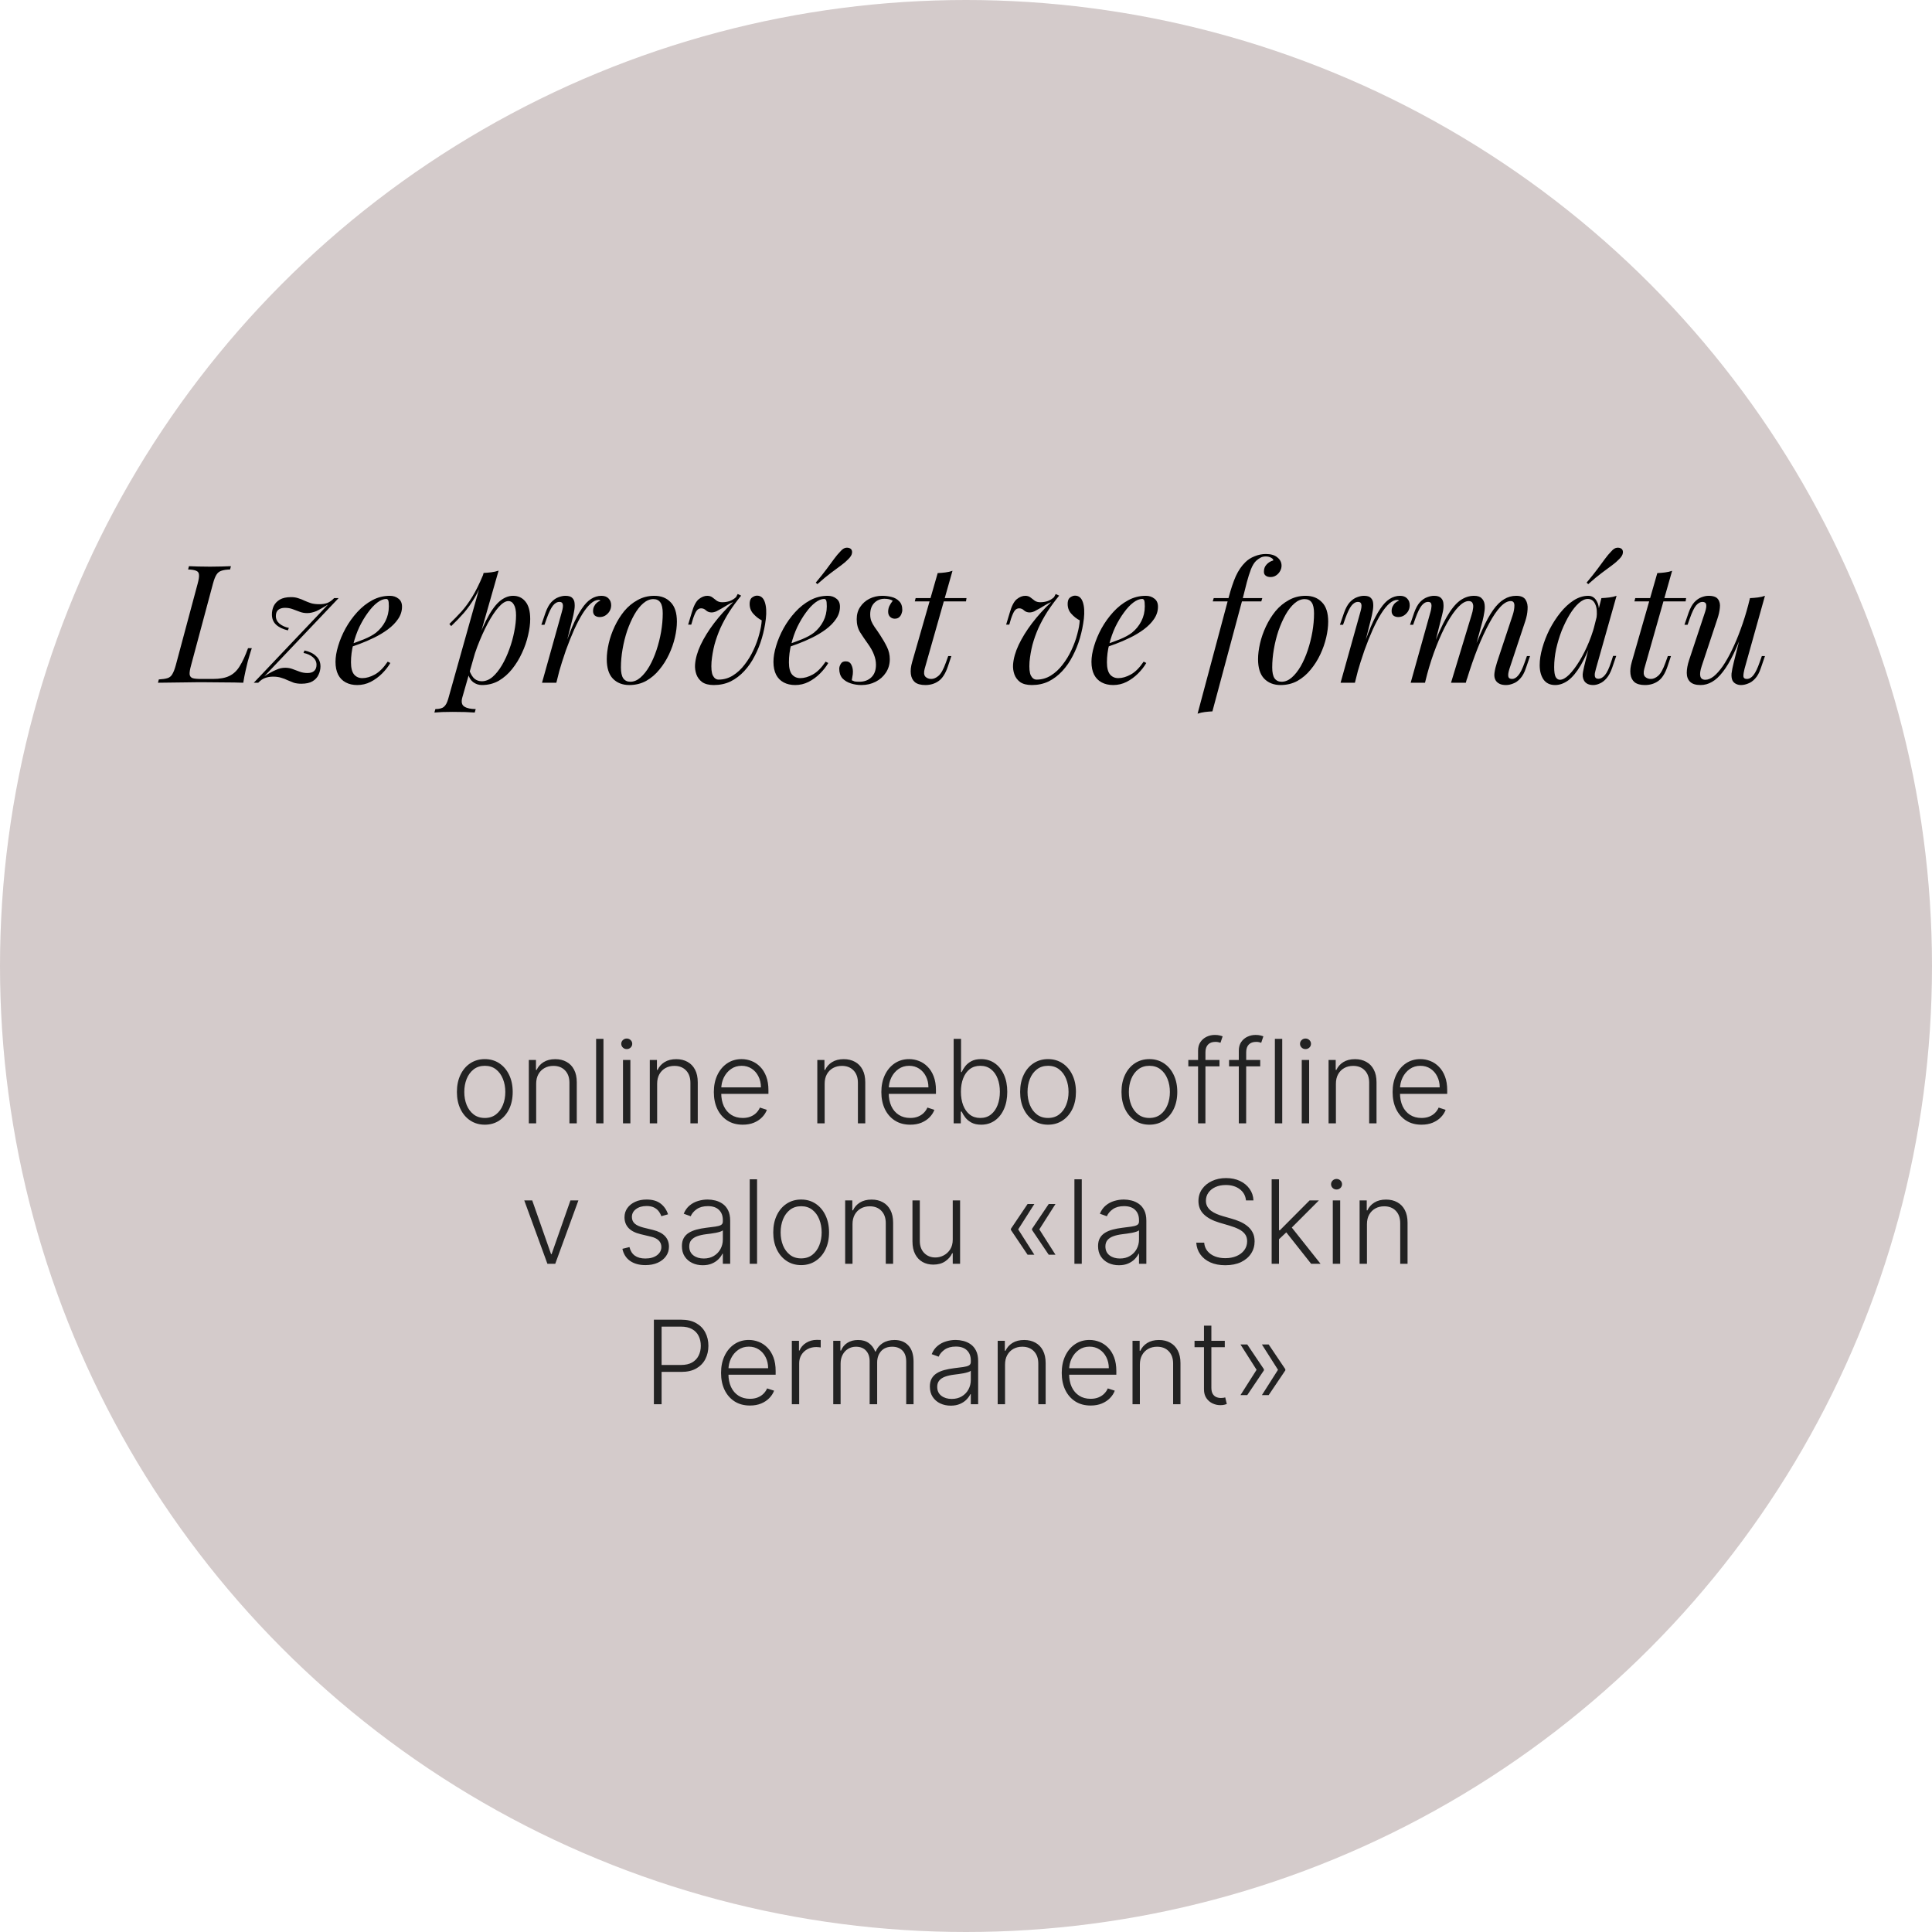 <?xml version="1.0" encoding="UTF-8"?> <svg xmlns="http://www.w3.org/2000/svg" width="399" height="399" viewBox="0 0 399 399" fill="none"> <circle cx="199.5" cy="199.5" r="199.5" fill="#D4CBCB"></circle> <path d="M52.008 133.86C51.872 134.223 51.736 134.642 51.6 135.118C51.464 135.594 51.317 136.104 51.158 136.648C51.045 137.079 50.898 137.702 50.716 138.518C50.535 139.311 50.376 140.139 50.24 141C49.084 140.955 47.781 140.932 46.33 140.932C44.88 140.909 43.588 140.898 42.454 140.898C41.956 140.898 41.31 140.898 40.516 140.898C39.746 140.898 38.907 140.909 38 140.932C37.094 140.932 36.176 140.943 35.246 140.966C34.317 140.966 33.444 140.977 32.628 141L32.798 140.32C33.569 140.275 34.17 140.184 34.6 140.048C35.031 139.912 35.36 139.64 35.586 139.232C35.836 138.824 36.074 138.212 36.3 137.396L40.822 120.532C41.049 119.693 41.14 119.081 41.094 118.696C41.072 118.288 40.879 118.016 40.516 117.88C40.176 117.721 39.621 117.631 38.85 117.608L39.02 116.928C39.496 116.951 40.12 116.973 40.89 116.996C41.661 117.019 42.488 117.03 43.372 117.03C44.166 117.03 44.948 117.019 45.718 116.996C46.512 116.973 47.169 116.951 47.69 116.928L47.52 117.608C46.75 117.631 46.149 117.721 45.718 117.88C45.288 118.016 44.948 118.288 44.698 118.696C44.449 119.081 44.211 119.693 43.984 120.532L39.462 137.396C39.236 138.212 39.134 138.824 39.156 139.232C39.202 139.64 39.406 139.912 39.768 140.048C40.131 140.161 40.698 140.218 41.468 140.218H43.95C45.378 140.218 46.512 140.014 47.35 139.606C48.212 139.198 48.926 138.529 49.492 137.6C50.082 136.671 50.66 135.424 51.226 133.86H52.008ZM54.59 139.674C55.066 139.357 55.497 139.096 55.882 138.892C56.29 138.665 56.664 138.484 57.004 138.348C57.344 138.189 57.662 138.076 57.956 138.008C58.274 137.94 58.591 137.906 58.908 137.906C59.452 137.906 59.962 137.997 60.438 138.178C60.914 138.359 61.402 138.541 61.9 138.722C62.399 138.903 62.932 138.994 63.498 138.994C64.088 138.994 64.541 138.858 64.858 138.586C65.198 138.291 65.368 137.861 65.368 137.294C65.368 136.682 65.119 136.161 64.62 135.73C64.122 135.299 63.476 135.005 62.682 134.846L62.886 134.336C63.929 134.563 64.734 134.959 65.3 135.526C65.89 136.07 66.184 136.773 66.184 137.634C66.184 138.223 66.048 138.801 65.776 139.368C65.527 139.912 65.119 140.354 64.552 140.694C63.986 141.034 63.215 141.204 62.24 141.204C61.651 141.204 61.13 141.136 60.676 141C60.246 140.841 59.826 140.671 59.418 140.49C59.01 140.286 58.568 140.116 58.092 139.98C57.616 139.821 57.05 139.742 56.392 139.742C55.803 139.742 55.259 139.833 54.76 140.014C54.284 140.173 53.808 140.501 53.332 141H52.414L67.748 124.85C67.272 125.145 66.83 125.405 66.422 125.632C66.037 125.859 65.674 126.051 65.334 126.21C64.994 126.346 64.666 126.448 64.348 126.516C64.054 126.584 63.748 126.618 63.43 126.618C62.886 126.618 62.376 126.527 61.9 126.346C61.424 126.165 60.937 125.983 60.438 125.802C59.962 125.621 59.43 125.53 58.84 125.53C58.274 125.53 57.82 125.666 57.48 125.938C57.14 126.21 56.97 126.641 56.97 127.23C56.97 127.842 57.22 128.363 57.718 128.794C58.24 129.225 58.886 129.519 59.656 129.678L59.452 130.188C58.41 129.939 57.594 129.542 57.004 128.998C56.438 128.454 56.154 127.751 56.154 126.89C56.154 126.278 56.279 125.7 56.528 125.156C56.8 124.612 57.22 124.17 57.786 123.83C58.376 123.49 59.146 123.32 60.098 123.32C60.688 123.32 61.198 123.399 61.628 123.558C62.082 123.694 62.512 123.864 62.92 124.068C63.328 124.249 63.77 124.419 64.246 124.578C64.722 124.714 65.289 124.782 65.946 124.782C66.536 124.782 67.068 124.703 67.544 124.544C68.043 124.363 68.53 124.023 69.006 123.524H69.924L54.59 139.674ZM71.737 133.282C73.006 132.851 74.151 132.432 75.171 132.024C76.213 131.593 77.041 131.14 77.653 130.664C78.469 130.007 79.115 129.213 79.591 128.284C80.067 127.355 80.305 126.335 80.305 125.224C80.305 124.567 80.26 124.147 80.169 123.966C80.078 123.785 79.942 123.694 79.761 123.694C79.194 123.694 78.582 123.943 77.925 124.442C77.267 124.941 76.621 125.632 75.987 126.516C75.352 127.377 74.763 128.363 74.219 129.474C73.698 130.585 73.278 131.775 72.961 133.044C72.644 134.291 72.485 135.537 72.485 136.784C72.485 137.94 72.7 138.779 73.131 139.3C73.561 139.799 74.128 140.048 74.831 140.048C75.647 140.048 76.508 139.799 77.415 139.3C78.322 138.801 79.206 137.917 80.067 136.648L80.611 136.92C80.18 137.668 79.614 138.393 78.911 139.096C78.208 139.799 77.415 140.377 76.531 140.83C75.669 141.261 74.751 141.476 73.777 141.476C72.87 141.476 72.077 141.295 71.397 140.932C70.717 140.569 70.195 140.037 69.833 139.334C69.47 138.609 69.289 137.725 69.289 136.682C69.289 135.707 69.47 134.619 69.833 133.418C70.195 132.194 70.706 130.981 71.363 129.78C72.043 128.556 72.847 127.434 73.777 126.414C74.706 125.394 75.737 124.578 76.871 123.966C78.004 123.354 79.217 123.048 80.509 123.048C81.212 123.048 81.801 123.241 82.277 123.626C82.775 123.989 83.025 124.544 83.025 125.292C83.025 126.199 82.753 127.049 82.209 127.842C81.688 128.613 80.985 129.327 80.101 129.984C79.24 130.619 78.299 131.185 77.279 131.684C76.259 132.183 75.261 132.613 74.287 132.976C73.312 133.339 72.451 133.633 71.703 133.86L71.737 133.282ZM104.977 124.136C104.387 124.136 103.719 124.555 102.971 125.394C102.245 126.21 101.497 127.332 100.727 128.76C99.979 130.165 99.265 131.752 98.585 133.52C97.927 135.288 97.372 137.124 96.919 139.028L97.531 135.356C98.505 132.387 99.446 130.007 100.353 128.216C101.259 126.403 102.166 125.088 103.073 124.272C104.002 123.456 104.965 123.048 105.963 123.048C107.028 123.048 107.878 123.445 108.513 124.238C109.17 125.031 109.499 126.233 109.499 127.842C109.499 128.862 109.351 129.984 109.057 131.208C108.785 132.432 108.365 133.645 107.799 134.846C107.255 136.047 106.575 137.158 105.759 138.178C104.965 139.175 104.047 139.98 103.005 140.592C101.962 141.181 100.806 141.476 99.537 141.476C98.857 141.476 98.245 141.272 97.701 140.864C97.179 140.456 96.828 139.867 96.647 139.096L96.919 138.416C97.236 139.255 97.599 139.844 98.007 140.184C98.437 140.524 98.936 140.694 99.503 140.694C100.273 140.694 101.01 140.399 101.713 139.81C102.415 139.198 103.061 138.393 103.651 137.396C104.24 136.399 104.75 135.299 105.181 134.098C105.634 132.874 105.974 131.661 106.201 130.46C106.45 129.236 106.575 128.114 106.575 127.094C106.575 126.097 106.427 125.36 106.133 124.884C105.861 124.385 105.475 124.136 104.977 124.136ZM99.877 118.322C100.421 118.299 100.953 118.254 101.475 118.186C102.019 118.118 102.517 118.005 102.971 117.846L95.491 143.992C95.219 144.944 95.355 145.59 95.899 145.93C96.443 146.27 97.225 146.44 98.245 146.44L98.041 147.154C97.587 147.131 96.941 147.097 96.103 147.052C95.287 147.029 94.414 147.018 93.485 147.018C92.782 147.018 92.068 147.029 91.343 147.052C90.617 147.097 90.073 147.131 89.711 147.154L89.915 146.44C90.731 146.44 91.32 146.281 91.683 145.964C92.045 145.669 92.34 145.125 92.567 144.332L99.877 118.322ZM92.805 128.862C93.689 128.001 94.516 127.151 95.287 126.312C96.057 125.451 96.805 124.431 97.531 123.252C98.256 122.073 98.993 120.589 99.741 118.798L99.843 119.342C99.344 120.883 98.743 122.243 98.041 123.422C97.361 124.578 96.613 125.632 95.797 126.584C94.981 127.513 94.108 128.42 93.179 129.304L92.805 128.862ZM114.897 141H111.939L116.019 126.414C116.246 125.643 116.314 125.099 116.223 124.782C116.155 124.465 115.929 124.306 115.543 124.306C115.045 124.306 114.591 124.567 114.183 125.088C113.775 125.609 113.345 126.505 112.891 127.774L112.449 129.032H111.803L112.653 126.55C112.993 125.598 113.39 124.873 113.843 124.374C114.319 123.875 114.807 123.535 115.305 123.354C115.827 123.15 116.314 123.048 116.767 123.048C117.447 123.048 117.923 123.195 118.195 123.49C118.49 123.785 118.649 124.17 118.671 124.646C118.717 125.122 118.683 125.643 118.569 126.21C118.479 126.754 118.365 127.287 118.229 127.808L114.897 141ZM123.635 123.898C123.114 123.898 122.57 124.147 122.003 124.646C121.459 125.122 120.893 125.825 120.303 126.754C119.737 127.661 119.159 128.76 118.569 130.052C118.003 131.321 117.436 132.738 116.869 134.302C116.325 135.866 115.793 137.555 115.271 139.368L116.121 135.016C116.869 132.795 117.561 130.925 118.195 129.406C118.853 127.887 119.499 126.663 120.133 125.734C120.768 124.782 121.414 124.102 122.071 123.694C122.751 123.263 123.465 123.048 124.213 123.048C124.848 123.048 125.335 123.229 125.675 123.592C126.038 123.955 126.219 124.419 126.219 124.986C126.219 125.439 126.106 125.859 125.879 126.244C125.653 126.607 125.358 126.901 124.995 127.128C124.655 127.332 124.27 127.434 123.839 127.434C123.454 127.434 123.125 127.332 122.853 127.128C122.604 126.901 122.479 126.595 122.479 126.21C122.479 125.847 122.547 125.53 122.683 125.258C122.819 124.963 123.001 124.714 123.227 124.51C123.454 124.306 123.715 124.147 124.009 124.034C123.964 123.989 123.907 123.955 123.839 123.932C123.794 123.909 123.726 123.898 123.635 123.898ZM134.932 123.728C134.206 123.728 133.504 124.023 132.824 124.612C132.166 125.179 131.554 125.961 130.988 126.958C130.444 127.933 129.956 129.032 129.526 130.256C129.118 131.48 128.8 132.749 128.574 134.064C128.347 135.379 128.234 136.637 128.234 137.838C128.234 138.858 128.392 139.606 128.71 140.082C129.05 140.558 129.537 140.796 130.172 140.796C130.897 140.796 131.588 140.513 132.246 139.946C132.926 139.357 133.549 138.575 134.116 137.6C134.682 136.603 135.17 135.492 135.578 134.268C135.986 133.044 136.303 131.786 136.53 130.494C136.756 129.179 136.87 127.91 136.87 126.686C136.87 125.643 136.711 124.895 136.394 124.442C136.076 123.966 135.589 123.728 134.932 123.728ZM125.31 136.138C125.31 135.141 125.446 134.053 125.718 132.874C125.99 131.695 126.398 130.528 126.942 129.372C127.486 128.216 128.143 127.162 128.914 126.21C129.707 125.258 130.625 124.499 131.668 123.932C132.71 123.343 133.866 123.048 135.136 123.048C136.541 123.048 137.663 123.49 138.502 124.374C139.363 125.235 139.794 126.573 139.794 128.386C139.794 129.383 139.658 130.471 139.386 131.65C139.114 132.829 138.706 133.996 138.162 135.152C137.618 136.308 136.949 137.362 136.156 138.314C135.385 139.266 134.478 140.037 133.436 140.626C132.393 141.193 131.237 141.476 129.968 141.476C128.562 141.476 127.429 141.034 126.568 140.15C125.729 139.266 125.31 137.929 125.31 136.138ZM157.313 128.114C156.679 127.797 156.089 127.332 155.545 126.72C155.001 126.108 154.763 125.349 154.831 124.442C154.877 123.921 155.058 123.558 155.375 123.354C155.715 123.127 156.033 123.014 156.327 123.014C157.121 123.014 157.665 123.467 157.959 124.374C158.254 125.258 158.322 126.403 158.163 127.808C158.005 129.145 157.733 130.471 157.347 131.786C156.962 133.101 156.463 134.336 155.851 135.492C155.262 136.648 154.548 137.679 153.709 138.586C152.871 139.493 151.93 140.207 150.887 140.728C149.845 141.227 148.689 141.476 147.419 141.476C146.399 141.476 145.595 141.272 145.005 140.864C144.439 140.433 144.042 139.901 143.815 139.266C143.589 138.609 143.498 137.94 143.543 137.26C143.634 135.991 144.019 134.631 144.699 133.18C145.402 131.707 146.32 130.222 147.453 128.726C148.609 127.207 149.935 125.745 151.431 124.34C151.069 124.476 150.683 124.669 150.275 124.918C149.867 125.145 149.471 125.383 149.085 125.632C148.7 125.859 148.326 126.063 147.963 126.244C147.601 126.403 147.261 126.482 146.943 126.482C146.513 126.482 146.139 126.346 145.821 126.074C145.527 125.779 145.187 125.632 144.801 125.632C144.439 125.632 144.133 125.791 143.883 126.108C143.657 126.403 143.407 126.947 143.135 127.74L142.761 128.998H142.115L142.863 126.516C143.249 125.156 143.725 124.238 144.291 123.762C144.881 123.286 145.47 123.048 146.059 123.048C146.49 123.048 146.853 123.161 147.147 123.388C147.442 123.615 147.737 123.841 148.031 124.068C148.349 124.272 148.723 124.374 149.153 124.374C149.697 124.374 150.207 124.295 150.683 124.136C151.182 123.955 151.624 123.683 152.009 123.32L152.349 122.674L153.063 123.014C152.157 124.125 151.341 125.235 150.615 126.346C149.913 127.457 149.301 128.579 148.779 129.712C148.281 130.845 147.873 131.99 147.555 133.146C147.261 134.302 147.057 135.481 146.943 136.682C146.853 137.997 146.943 138.937 147.215 139.504C147.51 140.071 147.907 140.354 148.405 140.354C149.471 140.354 150.457 140.071 151.363 139.504C152.27 138.937 153.075 138.189 153.777 137.26C154.503 136.331 155.115 135.322 155.613 134.234C156.135 133.123 156.531 132.035 156.803 130.97C157.098 129.905 157.268 128.953 157.313 128.114ZM162.182 133.282C163.452 132.851 164.596 132.432 165.616 132.024C166.659 131.593 167.486 131.14 168.098 130.664C168.914 130.007 169.56 129.213 170.036 128.284C170.512 127.355 170.75 126.335 170.75 125.224C170.75 124.567 170.705 124.147 170.614 123.966C170.524 123.785 170.388 123.694 170.206 123.694C169.64 123.694 169.028 123.943 168.37 124.442C167.713 124.941 167.067 125.632 166.432 126.516C165.798 127.377 165.208 128.363 164.664 129.474C164.143 130.585 163.724 131.775 163.406 133.044C163.089 134.291 162.93 135.537 162.93 136.784C162.93 137.94 163.146 138.779 163.576 139.3C164.007 139.799 164.574 140.048 165.276 140.048C166.092 140.048 166.954 139.799 167.86 139.3C168.767 138.801 169.651 137.917 170.512 136.648L171.056 136.92C170.626 137.668 170.059 138.393 169.356 139.096C168.654 139.799 167.86 140.377 166.976 140.83C166.115 141.261 165.197 141.476 164.222 141.476C163.316 141.476 162.522 141.295 161.842 140.932C161.162 140.569 160.641 140.037 160.278 139.334C159.916 138.609 159.734 137.725 159.734 136.682C159.734 135.707 159.916 134.619 160.278 133.418C160.641 132.194 161.151 130.981 161.808 129.78C162.488 128.556 163.293 127.434 164.222 126.414C165.152 125.394 166.183 124.578 167.316 123.966C168.45 123.354 169.662 123.048 170.954 123.048C171.657 123.048 172.246 123.241 172.722 123.626C173.221 123.989 173.47 124.544 173.47 125.292C173.47 126.199 173.198 127.049 172.654 127.842C172.133 128.613 171.43 129.327 170.546 129.984C169.685 130.619 168.744 131.185 167.724 131.684C166.704 132.183 165.707 132.613 164.732 132.976C163.758 133.339 162.896 133.633 162.148 133.86L162.182 133.282ZM168.472 120.328C169.402 119.217 170.161 118.265 170.75 117.472C171.34 116.679 171.85 115.987 172.28 115.398C172.711 114.809 173.142 114.299 173.572 113.868C173.958 113.415 174.343 113.165 174.728 113.12C175.114 113.075 175.442 113.154 175.714 113.358C175.941 113.585 176.02 113.879 175.952 114.242C175.907 114.605 175.658 115.013 175.204 115.466C174.796 115.897 174.298 116.327 173.708 116.758C173.119 117.189 172.416 117.71 171.6 118.322C170.807 118.911 169.878 119.682 168.812 120.634L168.472 120.328ZM175.908 140.49C176.09 140.581 176.282 140.66 176.486 140.728C176.713 140.773 177.042 140.796 177.472 140.796C178.47 140.796 179.286 140.501 179.92 139.912C180.578 139.3 180.906 138.427 180.906 137.294C180.906 136.591 180.77 135.9 180.498 135.22C180.249 134.517 179.796 133.713 179.138 132.806C178.617 132.081 178.118 131.344 177.642 130.596C177.166 129.825 176.928 128.919 176.928 127.876C176.928 126.901 177.166 126.063 177.642 125.36C178.118 124.635 178.753 124.068 179.546 123.66C180.362 123.252 181.246 123.048 182.198 123.048C182.856 123.048 183.502 123.127 184.136 123.286C184.771 123.445 185.292 123.739 185.7 124.17C186.131 124.578 186.346 125.19 186.346 126.006C186.346 126.21 186.29 126.459 186.176 126.754C186.086 127.026 185.927 127.264 185.7 127.468C185.474 127.672 185.168 127.774 184.782 127.774C184.42 127.774 184.102 127.649 183.83 127.4C183.558 127.128 183.422 126.777 183.422 126.346C183.422 125.938 183.502 125.553 183.66 125.19C183.842 124.805 184.08 124.431 184.374 124.068C183.944 123.796 183.377 123.66 182.674 123.66C181.836 123.66 181.133 123.943 180.566 124.51C180 125.077 179.716 125.87 179.716 126.89C179.716 127.411 179.796 127.876 179.954 128.284C180.113 128.669 180.34 129.077 180.634 129.508C180.952 129.939 181.326 130.483 181.756 131.14C182.323 132.001 182.799 132.829 183.184 133.622C183.57 134.415 183.762 135.254 183.762 136.138C183.762 137.181 183.49 138.11 182.946 138.926C182.425 139.719 181.722 140.343 180.838 140.796C179.954 141.249 178.98 141.476 177.914 141.476C177.144 141.476 176.407 141.363 175.704 141.136C175.002 140.909 174.424 140.558 173.97 140.082C173.54 139.583 173.324 138.926 173.324 138.11C173.324 137.793 173.426 137.464 173.63 137.124C173.812 136.761 174.152 136.58 174.65 136.58C175.194 136.58 175.58 136.807 175.806 137.26C176.033 137.691 176.146 138.178 176.146 138.722C176.146 139.085 176.112 139.413 176.044 139.708C175.999 139.98 175.954 140.241 175.908 140.49ZM199.602 123.524L199.5 124.204H188.926L189.096 123.524H199.602ZM190.966 138.11C190.762 138.858 190.807 139.402 191.102 139.742C191.419 140.059 191.827 140.218 192.326 140.218C192.824 140.218 193.323 140.003 193.822 139.572C194.343 139.141 194.853 138.223 195.352 136.818L195.828 135.492H196.474L195.76 137.634C195.261 139.107 194.615 140.116 193.822 140.66C193.051 141.204 192.144 141.476 191.102 141.476C190.172 141.476 189.458 141.283 188.96 140.898C188.484 140.49 188.2 139.923 188.11 139.198C188.019 138.473 188.11 137.645 188.382 136.716L193.652 118.356C194.196 118.333 194.728 118.288 195.25 118.22C195.794 118.152 196.281 118.039 196.712 117.88L190.966 138.11ZM222.989 128.114C222.354 127.797 221.765 127.332 221.221 126.72C220.677 126.108 220.439 125.349 220.507 124.442C220.552 123.921 220.734 123.558 221.051 123.354C221.391 123.127 221.708 123.014 222.003 123.014C222.796 123.014 223.34 123.467 223.635 124.374C223.93 125.258 223.998 126.403 223.839 127.808C223.68 129.145 223.408 130.471 223.023 131.786C222.638 133.101 222.139 134.336 221.527 135.492C220.938 136.648 220.224 137.679 219.385 138.586C218.546 139.493 217.606 140.207 216.563 140.728C215.52 141.227 214.364 141.476 213.095 141.476C212.075 141.476 211.27 141.272 210.681 140.864C210.114 140.433 209.718 139.901 209.491 139.266C209.264 138.609 209.174 137.94 209.219 137.26C209.31 135.991 209.695 134.631 210.375 133.18C211.078 131.707 211.996 130.222 213.129 128.726C214.285 127.207 215.611 125.745 217.107 124.34C216.744 124.476 216.359 124.669 215.951 124.918C215.543 125.145 215.146 125.383 214.761 125.632C214.376 125.859 214.002 126.063 213.639 126.244C213.276 126.403 212.936 126.482 212.619 126.482C212.188 126.482 211.814 126.346 211.497 126.074C211.202 125.779 210.862 125.632 210.477 125.632C210.114 125.632 209.808 125.791 209.559 126.108C209.332 126.403 209.083 126.947 208.811 127.74L208.437 128.998H207.791L208.539 126.516C208.924 125.156 209.4 124.238 209.967 123.762C210.556 123.286 211.146 123.048 211.735 123.048C212.166 123.048 212.528 123.161 212.823 123.388C213.118 123.615 213.412 123.841 213.707 124.068C214.024 124.272 214.398 124.374 214.829 124.374C215.373 124.374 215.883 124.295 216.359 124.136C216.858 123.955 217.3 123.683 217.685 123.32L218.025 122.674L218.739 123.014C217.832 124.125 217.016 125.235 216.291 126.346C215.588 127.457 214.976 128.579 214.455 129.712C213.956 130.845 213.548 131.99 213.231 133.146C212.936 134.302 212.732 135.481 212.619 136.682C212.528 137.997 212.619 138.937 212.891 139.504C213.186 140.071 213.582 140.354 214.081 140.354C215.146 140.354 216.132 140.071 217.039 139.504C217.946 138.937 218.75 138.189 219.453 137.26C220.178 136.331 220.79 135.322 221.289 134.234C221.81 133.123 222.207 132.035 222.479 130.97C222.774 129.905 222.944 128.953 222.989 128.114ZM227.858 133.282C229.127 132.851 230.272 132.432 231.292 132.024C232.335 131.593 233.162 131.14 233.774 130.664C234.59 130.007 235.236 129.213 235.712 128.284C236.188 127.355 236.426 126.335 236.426 125.224C236.426 124.567 236.381 124.147 236.29 123.966C236.199 123.785 236.063 123.694 235.882 123.694C235.315 123.694 234.703 123.943 234.046 124.442C233.389 124.941 232.743 125.632 232.108 126.516C231.473 127.377 230.884 128.363 230.34 129.474C229.819 130.585 229.399 131.775 229.082 133.044C228.765 134.291 228.606 135.537 228.606 136.784C228.606 137.94 228.821 138.779 229.252 139.3C229.683 139.799 230.249 140.048 230.952 140.048C231.768 140.048 232.629 139.799 233.536 139.3C234.443 138.801 235.327 137.917 236.188 136.648L236.732 136.92C236.301 137.668 235.735 138.393 235.032 139.096C234.329 139.799 233.536 140.377 232.652 140.83C231.791 141.261 230.873 141.476 229.898 141.476C228.991 141.476 228.198 141.295 227.518 140.932C226.838 140.569 226.317 140.037 225.954 139.334C225.591 138.609 225.41 137.725 225.41 136.682C225.41 135.707 225.591 134.619 225.954 133.418C226.317 132.194 226.827 130.981 227.484 129.78C228.164 128.556 228.969 127.434 229.898 126.414C230.827 125.394 231.859 124.578 232.992 123.966C234.125 123.354 235.338 123.048 236.63 123.048C237.333 123.048 237.922 123.241 238.398 123.626C238.897 123.989 239.146 124.544 239.146 125.292C239.146 126.199 238.874 127.049 238.33 127.842C237.809 128.613 237.106 129.327 236.222 129.984C235.361 130.619 234.42 131.185 233.4 131.684C232.38 132.183 231.383 132.613 230.408 132.976C229.433 133.339 228.572 133.633 227.824 133.86L227.858 133.282ZM250.456 124.204L250.66 123.524H260.69L260.486 124.204H250.456ZM261.404 114.922C260.973 114.922 260.599 115.013 260.282 115.194C259.964 115.375 259.681 115.579 259.432 115.806C259.024 116.191 258.661 116.781 258.344 117.574C258.049 118.345 257.766 119.24 257.494 120.26C257.244 121.28 256.972 122.357 256.678 123.49L250.388 146.916C249.844 146.939 249.311 146.984 248.79 147.052C248.268 147.12 247.781 147.233 247.328 147.392L253.72 123.49C254.196 121.677 254.694 120.181 255.216 119.002C255.76 117.823 256.417 116.86 257.188 116.112C257.709 115.591 258.344 115.183 259.092 114.888C259.862 114.571 260.644 114.412 261.438 114.412C262.48 114.412 263.274 114.65 263.818 115.126C264.384 115.579 264.668 116.146 264.668 116.826C264.668 117.211 264.566 117.585 264.362 117.948C264.158 118.311 263.886 118.605 263.546 118.832C263.206 119.059 262.82 119.172 262.39 119.172C261.959 119.172 261.619 119.07 261.37 118.866C261.12 118.662 261.007 118.379 261.03 118.016C261.03 117.449 261.211 116.973 261.574 116.588C261.936 116.18 262.401 115.897 262.968 115.738C262.968 115.534 262.82 115.353 262.526 115.194C262.231 115.013 261.857 114.922 261.404 114.922ZM269.438 123.728C268.712 123.728 268.01 124.023 267.33 124.612C266.672 125.179 266.06 125.961 265.494 126.958C264.95 127.933 264.462 129.032 264.032 130.256C263.624 131.48 263.306 132.749 263.08 134.064C262.853 135.379 262.74 136.637 262.74 137.838C262.74 138.858 262.898 139.606 263.216 140.082C263.556 140.558 264.043 140.796 264.678 140.796C265.403 140.796 266.094 140.513 266.752 139.946C267.432 139.357 268.055 138.575 268.622 137.6C269.188 136.603 269.676 135.492 270.084 134.268C270.492 133.044 270.809 131.786 271.036 130.494C271.262 129.179 271.376 127.91 271.376 126.686C271.376 125.643 271.217 124.895 270.9 124.442C270.582 123.966 270.095 123.728 269.438 123.728ZM259.816 136.138C259.816 135.141 259.952 134.053 260.224 132.874C260.496 131.695 260.904 130.528 261.448 129.372C261.992 128.216 262.649 127.162 263.42 126.21C264.213 125.258 265.131 124.499 266.174 123.932C267.216 123.343 268.372 123.048 269.642 123.048C271.047 123.048 272.169 123.49 273.008 124.374C273.869 125.235 274.3 126.573 274.3 128.386C274.3 129.383 274.164 130.471 273.892 131.65C273.62 132.829 273.212 133.996 272.668 135.152C272.124 136.308 271.455 137.362 270.662 138.314C269.891 139.266 268.984 140.037 267.942 140.626C266.899 141.193 265.743 141.476 264.474 141.476C263.068 141.476 261.935 141.034 261.074 140.15C260.235 139.266 259.816 137.929 259.816 136.138ZM279.817 141H276.859L280.939 126.414C281.166 125.643 281.234 125.099 281.143 124.782C281.075 124.465 280.848 124.306 280.463 124.306C279.964 124.306 279.511 124.567 279.103 125.088C278.695 125.609 278.264 126.505 277.811 127.774L277.369 129.032H276.723L277.573 126.55C277.913 125.598 278.31 124.873 278.763 124.374C279.239 123.875 279.726 123.535 280.225 123.354C280.746 123.15 281.234 123.048 281.687 123.048C282.367 123.048 282.843 123.195 283.115 123.49C283.41 123.785 283.568 124.17 283.591 124.646C283.636 125.122 283.602 125.643 283.489 126.21C283.398 126.754 283.285 127.287 283.149 127.808L279.817 141ZM288.555 123.898C288.034 123.898 287.49 124.147 286.923 124.646C286.379 125.122 285.812 125.825 285.223 126.754C284.656 127.661 284.078 128.76 283.489 130.052C282.922 131.321 282.356 132.738 281.789 134.302C281.245 135.866 280.712 137.555 280.191 139.368L281.041 135.016C281.789 132.795 282.48 130.925 283.115 129.406C283.772 127.887 284.418 126.663 285.053 125.734C285.688 124.782 286.334 124.102 286.991 123.694C287.671 123.263 288.385 123.048 289.133 123.048C289.768 123.048 290.255 123.229 290.595 123.592C290.958 123.955 291.139 124.419 291.139 124.986C291.139 125.439 291.026 125.859 290.799 126.244C290.572 126.607 290.278 126.901 289.915 127.128C289.575 127.332 289.19 127.434 288.759 127.434C288.374 127.434 288.045 127.332 287.773 127.128C287.524 126.901 287.399 126.595 287.399 126.21C287.399 125.847 287.467 125.53 287.603 125.258C287.739 124.963 287.92 124.714 288.147 124.51C288.374 124.306 288.634 124.147 288.929 124.034C288.884 123.989 288.827 123.955 288.759 123.932C288.714 123.909 288.646 123.898 288.555 123.898ZM294.294 141H291.336L295.416 126.414C295.484 126.21 295.54 125.949 295.586 125.632C295.654 125.292 295.654 124.986 295.586 124.714C295.518 124.442 295.302 124.306 294.94 124.306C294.441 124.306 293.988 124.567 293.58 125.088C293.172 125.609 292.741 126.505 292.288 127.774L291.846 129.032H291.2L292.05 126.55C292.39 125.598 292.786 124.873 293.24 124.374C293.716 123.875 294.203 123.535 294.702 123.354C295.223 123.15 295.71 123.048 296.164 123.048C296.844 123.048 297.331 123.207 297.626 123.524C297.92 123.819 298.079 124.215 298.102 124.714C298.147 125.19 298.113 125.7 298 126.244C297.886 126.788 297.762 127.309 297.626 127.808L294.294 141ZM303.916 126.992C304.074 126.516 304.176 126.063 304.222 125.632C304.29 125.201 304.256 124.85 304.12 124.578C304.006 124.283 303.734 124.136 303.304 124.136C302.669 124.136 301.966 124.533 301.196 125.326C300.448 126.097 299.677 127.185 298.884 128.59C298.113 129.973 297.365 131.593 296.64 133.452C295.914 135.288 295.268 137.26 294.702 139.368L295.824 133.928C296.866 131.208 297.841 129.055 298.748 127.468C299.654 125.881 300.561 124.748 301.468 124.068C302.397 123.388 303.383 123.048 304.426 123.048C305.151 123.048 305.672 123.218 305.99 123.558C306.33 123.875 306.534 124.295 306.602 124.816C306.67 125.337 306.647 125.893 306.534 126.482C306.443 127.071 306.33 127.638 306.194 128.182L302.726 141H299.666L303.916 126.992ZM312.416 126.992C312.642 126.289 312.756 125.643 312.756 125.054C312.756 124.442 312.506 124.136 312.008 124.136C311.328 124.136 310.614 124.533 309.866 125.326C309.118 126.119 308.347 127.253 307.554 128.726C306.76 130.177 305.967 131.888 305.174 133.86C304.403 135.809 303.655 137.963 302.93 140.32L303.712 135.968C304.596 133.611 305.412 131.616 306.16 129.984C306.908 128.329 307.644 126.992 308.37 125.972C309.095 124.952 309.843 124.215 310.614 123.762C311.384 123.286 312.223 123.048 313.13 123.048C314.082 123.048 314.728 123.32 315.068 123.864C315.408 124.408 315.544 125.077 315.476 125.87C315.43 126.641 315.283 127.411 315.034 128.182L311.736 138.11C311.509 138.813 311.43 139.345 311.498 139.708C311.566 140.048 311.826 140.218 312.28 140.218C312.71 140.218 313.13 139.98 313.538 139.504C313.968 139.028 314.422 138.11 314.898 136.75L315.34 135.492H315.986L315.136 137.974C314.818 138.926 314.422 139.651 313.946 140.15C313.492 140.649 313.005 140.989 312.484 141.17C311.985 141.374 311.498 141.476 311.022 141.476C310.455 141.476 310.002 141.385 309.662 141.204C309.344 141.045 309.095 140.83 308.914 140.558C308.642 140.127 308.551 139.595 308.642 138.96C308.732 138.303 308.914 137.555 309.186 136.716L312.416 126.992ZM322.16 140.388C322.704 140.388 323.327 140.048 324.03 139.368C324.733 138.665 325.447 137.725 326.172 136.546C326.897 135.367 327.566 134.03 328.178 132.534C328.79 131.038 329.277 129.485 329.64 127.876L329.062 131.548C328.201 133.951 327.339 135.889 326.478 137.362C325.617 138.813 324.744 139.867 323.86 140.524C322.976 141.159 322.081 141.476 321.174 141.476C320.109 141.476 319.304 141.091 318.76 140.32C318.239 139.549 317.978 138.563 317.978 137.362C317.978 136.274 318.159 135.095 318.522 133.826C318.885 132.534 319.383 131.253 320.018 129.984C320.675 128.715 321.423 127.559 322.262 126.516C323.101 125.473 324.007 124.635 324.982 124C325.979 123.365 326.988 123.048 328.008 123.048C328.801 123.048 329.402 123.445 329.81 124.238C330.241 125.009 330.331 126.097 330.082 127.502L329.708 127.706C329.867 126.505 329.787 125.541 329.47 124.816C329.153 124.068 328.631 123.694 327.906 123.694C327.317 123.694 326.693 123.989 326.036 124.578C325.401 125.145 324.778 125.927 324.166 126.924C323.577 127.899 323.033 128.998 322.534 130.222C322.058 131.446 321.673 132.715 321.378 134.03C321.106 135.322 320.97 136.569 320.97 137.77C320.97 138.745 321.072 139.425 321.276 139.81C321.503 140.195 321.797 140.388 322.16 140.388ZM330.728 123.524C331.272 123.501 331.816 123.456 332.36 123.388C332.904 123.32 333.403 123.207 333.856 123.048L329.606 138.076C329.561 138.28 329.493 138.552 329.402 138.892C329.334 139.209 329.334 139.504 329.402 139.776C329.493 140.048 329.731 140.184 330.116 140.184C330.569 140.184 331.011 139.935 331.442 139.436C331.873 138.937 332.303 138.031 332.734 136.716L333.142 135.458H333.788L332.938 137.94C332.621 138.847 332.235 139.561 331.782 140.082C331.351 140.581 330.898 140.932 330.422 141.136C329.946 141.363 329.481 141.476 329.028 141.476C328.144 141.476 327.521 141.181 327.158 140.592C326.863 140.071 326.784 139.47 326.92 138.79C327.056 138.087 327.215 137.385 327.396 136.682L330.728 123.524ZM327.668 120.328C328.597 119.217 329.357 118.265 329.946 117.472C330.535 116.679 331.045 115.987 331.476 115.398C331.907 114.809 332.337 114.299 332.768 113.868C333.153 113.415 333.539 113.165 333.924 113.12C334.309 113.075 334.638 113.154 334.91 113.358C335.137 113.585 335.216 113.879 335.148 114.242C335.103 114.605 334.853 115.013 334.4 115.466C333.992 115.897 333.493 116.327 332.904 116.758C332.315 117.189 331.612 117.71 330.796 118.322C330.003 118.911 329.073 119.682 328.008 120.634L327.668 120.328ZM348.219 123.524L348.117 124.204H337.543L337.713 123.524H348.219ZM339.583 138.11C339.379 138.858 339.424 139.402 339.719 139.742C340.036 140.059 340.444 140.218 340.943 140.218C341.441 140.218 341.94 140.003 342.439 139.572C342.96 139.141 343.47 138.223 343.969 136.818L344.445 135.492H345.091L344.377 137.634C343.878 139.107 343.232 140.116 342.439 140.66C341.668 141.204 340.761 141.476 339.719 141.476C338.789 141.476 338.075 141.283 337.577 140.898C337.101 140.49 336.817 139.923 336.727 139.198C336.636 138.473 336.727 137.645 336.999 136.716L342.269 118.356C342.813 118.333 343.345 118.288 343.867 118.22C344.411 118.152 344.898 118.039 345.329 117.88L339.583 138.11ZM360.389 129.236C359.573 131.503 358.791 133.418 358.043 134.982C357.295 136.546 356.547 137.804 355.799 138.756C355.073 139.708 354.325 140.399 353.555 140.83C352.807 141.261 352.025 141.476 351.209 141.476C350.211 141.476 349.486 141.249 349.033 140.796C348.579 140.343 348.353 139.731 348.353 138.96C348.353 138.189 348.511 137.317 348.829 136.342L352.127 126.414C352.353 125.734 352.433 125.213 352.365 124.85C352.297 124.487 352.036 124.306 351.583 124.306C351.152 124.306 350.721 124.544 350.291 125.02C349.883 125.496 349.441 126.414 348.965 127.774L348.523 129.032H347.877L348.727 126.55C349.067 125.598 349.463 124.873 349.917 124.374C350.393 123.875 350.88 123.535 351.379 123.354C351.9 123.15 352.387 123.048 352.841 123.048C353.838 123.048 354.495 123.286 354.813 123.762C355.153 124.215 355.277 124.805 355.187 125.53C355.119 126.255 354.949 127.015 354.677 127.808L351.447 137.532C350.812 139.436 351.061 140.388 352.195 140.388C352.739 140.388 353.317 140.15 353.929 139.674C354.541 139.175 355.164 138.473 355.799 137.566C356.433 136.637 357.057 135.537 357.669 134.268C358.303 132.976 358.904 131.548 359.471 129.984C360.06 128.397 360.593 126.697 361.069 124.884L360.389 129.236ZM360.287 138.11C360.128 138.722 360.049 139.232 360.049 139.64C360.071 140.025 360.309 140.218 360.763 140.218C361.261 140.218 361.715 139.957 362.123 139.436C362.553 138.892 362.984 137.997 363.415 136.75L363.857 135.492H364.503L363.653 137.974C363.335 138.926 362.939 139.651 362.463 140.15C362.009 140.649 361.522 140.989 361.001 141.17C360.502 141.374 360.015 141.476 359.539 141.476C359.176 141.476 358.836 141.397 358.519 141.238C358.201 141.079 357.963 140.853 357.805 140.558C357.623 140.173 357.555 139.685 357.601 139.096C357.669 138.507 357.827 137.713 358.077 136.716L361.409 123.524C361.975 123.501 362.519 123.456 363.041 123.388C363.585 123.32 364.072 123.207 364.503 123.048L360.287 138.11Z" fill="black"></path> <path d="M100.122 232.273C98.992 232.273 97.992 231.986 97.122 231.412C96.258 230.838 95.582 230.045 95.094 229.034C94.605 228.017 94.361 226.844 94.361 225.514C94.361 224.173 94.605 222.994 95.094 221.977C95.582 220.955 96.258 220.159 97.122 219.591C97.992 219.017 98.992 218.73 100.122 218.73C101.253 218.73 102.25 219.017 103.114 219.591C103.977 220.165 104.653 220.96 105.142 221.977C105.636 222.994 105.884 224.173 105.884 225.514C105.884 226.844 105.639 228.017 105.151 229.034C104.662 230.045 103.983 230.838 103.114 231.412C102.25 231.986 101.253 232.273 100.122 232.273ZM100.122 230.884C101.031 230.884 101.801 230.639 102.432 230.151C103.063 229.662 103.54 229.011 103.864 228.199C104.193 227.386 104.358 226.491 104.358 225.514C104.358 224.537 104.193 223.639 103.864 222.821C103.54 222.003 103.063 221.347 102.432 220.852C101.801 220.358 101.031 220.111 100.122 220.111C99.219 220.111 98.449 220.358 97.812 220.852C97.182 221.347 96.702 222.003 96.372 222.821C96.048 223.639 95.886 224.537 95.886 225.514C95.886 226.491 96.048 227.386 96.372 228.199C96.702 229.011 97.182 229.662 97.812 230.151C98.443 230.639 99.213 230.884 100.122 230.884ZM110.731 223.818V232H109.214V218.909H110.688V220.963H110.825C111.131 220.293 111.609 219.756 112.256 219.352C112.91 218.943 113.717 218.739 114.677 218.739C115.558 218.739 116.33 218.923 116.995 219.293C117.665 219.656 118.185 220.193 118.555 220.903C118.93 221.614 119.117 222.486 119.117 223.52V232H117.6V223.614C117.6 222.54 117.299 221.69 116.697 221.065C116.1 220.44 115.299 220.128 114.293 220.128C113.606 220.128 112.995 220.276 112.461 220.571C111.927 220.866 111.504 221.293 111.191 221.849C110.884 222.401 110.731 223.057 110.731 223.818ZM124.629 214.545V232H123.112V214.545H124.629ZM128.661 232V218.909H130.186V232H128.661ZM129.436 216.659C129.124 216.659 128.857 216.554 128.635 216.344C128.413 216.128 128.303 215.869 128.303 215.568C128.303 215.267 128.413 215.011 128.635 214.801C128.857 214.585 129.124 214.477 129.436 214.477C129.749 214.477 130.016 214.585 130.237 214.801C130.459 215.011 130.57 215.267 130.57 215.568C130.57 215.869 130.459 216.128 130.237 216.344C130.016 216.554 129.749 216.659 129.436 216.659ZM135.715 223.818V232H134.198V218.909H135.673V220.963H135.809C136.116 220.293 136.593 219.756 137.241 219.352C137.894 218.943 138.701 218.739 139.661 218.739C140.542 218.739 141.315 218.923 141.979 219.293C142.65 219.656 143.17 220.193 143.539 220.903C143.914 221.614 144.102 222.486 144.102 223.52V232H142.585V223.614C142.585 222.54 142.283 221.69 141.681 221.065C141.085 220.44 140.283 220.128 139.278 220.128C138.59 220.128 137.979 220.276 137.445 220.571C136.911 220.866 136.488 221.293 136.175 221.849C135.869 222.401 135.715 223.057 135.715 223.818ZM153.389 232.273C152.168 232.273 151.111 231.989 150.219 231.42C149.327 230.847 148.636 230.054 148.148 229.043C147.665 228.026 147.423 226.855 147.423 225.531C147.423 224.213 147.665 223.043 148.148 222.02C148.636 220.991 149.31 220.187 150.168 219.608C151.031 219.023 152.028 218.73 153.159 218.73C153.869 218.73 154.554 218.861 155.213 219.122C155.872 219.378 156.463 219.773 156.986 220.307C157.514 220.835 157.932 221.503 158.239 222.31C158.545 223.111 158.699 224.06 158.699 225.156V225.906H148.472V224.568H157.148C157.148 223.727 156.977 222.972 156.636 222.301C156.301 221.625 155.832 221.091 155.23 220.699C154.634 220.307 153.943 220.111 153.159 220.111C152.33 220.111 151.599 220.332 150.969 220.776C150.338 221.219 149.844 221.804 149.486 222.531C149.134 223.259 148.955 224.054 148.949 224.918V225.719C148.949 226.759 149.128 227.668 149.486 228.446C149.849 229.219 150.364 229.818 151.028 230.244C151.693 230.67 152.48 230.884 153.389 230.884C154.009 230.884 154.551 230.787 155.017 230.594C155.489 230.401 155.884 230.142 156.202 229.818C156.526 229.489 156.77 229.128 156.935 228.736L158.375 229.205C158.176 229.756 157.849 230.264 157.395 230.73C156.946 231.196 156.384 231.571 155.707 231.855C155.037 232.134 154.264 232.273 153.389 232.273ZM170.309 223.818V232H168.792V218.909H170.266V220.963H170.403C170.71 220.293 171.187 219.756 171.835 219.352C172.488 218.943 173.295 218.739 174.255 218.739C175.136 218.739 175.908 218.923 176.573 219.293C177.244 219.656 177.763 220.193 178.133 220.903C178.508 221.614 178.695 222.486 178.695 223.52V232H177.178V223.614C177.178 222.54 176.877 221.69 176.275 221.065C175.678 220.44 174.877 220.128 173.871 220.128C173.184 220.128 172.573 220.276 172.039 220.571C171.505 220.866 171.082 221.293 170.769 221.849C170.462 222.401 170.309 223.057 170.309 223.818ZM187.983 232.273C186.761 232.273 185.705 231.989 184.812 231.42C183.92 230.847 183.23 230.054 182.741 229.043C182.259 228.026 182.017 226.855 182.017 225.531C182.017 224.213 182.259 223.043 182.741 222.02C183.23 220.991 183.903 220.187 184.761 219.608C185.625 219.023 186.622 218.73 187.753 218.73C188.463 218.73 189.148 218.861 189.807 219.122C190.466 219.378 191.057 219.773 191.58 220.307C192.108 220.835 192.526 221.503 192.832 222.31C193.139 223.111 193.293 224.06 193.293 225.156V225.906H183.065V224.568H191.741C191.741 223.727 191.571 222.972 191.23 222.301C190.895 221.625 190.426 221.091 189.824 220.699C189.227 220.307 188.537 220.111 187.753 220.111C186.923 220.111 186.193 220.332 185.562 220.776C184.932 221.219 184.438 221.804 184.08 222.531C183.727 223.259 183.548 224.054 183.543 224.918V225.719C183.543 226.759 183.722 227.668 184.08 228.446C184.443 229.219 184.957 229.818 185.622 230.244C186.287 230.67 187.074 230.884 187.983 230.884C188.602 230.884 189.145 230.787 189.611 230.594C190.082 230.401 190.477 230.142 190.795 229.818C191.119 229.489 191.364 229.128 191.528 228.736L192.969 229.205C192.77 229.756 192.443 230.264 191.989 230.73C191.54 231.196 190.977 231.571 190.301 231.855C189.631 232.134 188.858 232.273 187.983 232.273ZM196.951 232V214.545H198.477V221.406H198.613C198.783 221.014 199.028 220.611 199.346 220.196C199.67 219.781 200.093 219.435 200.616 219.156C201.144 218.872 201.809 218.73 202.61 218.73C203.684 218.73 204.627 219.014 205.44 219.582C206.252 220.145 206.886 220.935 207.34 221.952C207.795 222.963 208.022 224.142 208.022 225.489C208.022 226.841 207.795 228.026 207.34 229.043C206.891 230.06 206.261 230.852 205.448 231.42C204.641 231.989 203.704 232.273 202.636 232.273C201.84 232.273 201.175 232.131 200.641 231.847C200.113 231.562 199.687 231.213 199.363 230.798C199.039 230.378 198.789 229.969 198.613 229.571H198.425V232H196.951ZM198.451 225.463C198.451 226.52 198.607 227.457 198.92 228.276C199.238 229.088 199.692 229.727 200.283 230.193C200.88 230.653 201.602 230.884 202.448 230.884C203.317 230.884 204.053 230.645 204.656 230.168C205.258 229.685 205.715 229.034 206.028 228.216C206.34 227.398 206.496 226.48 206.496 225.463C206.496 224.457 206.34 223.551 206.028 222.744C205.721 221.937 205.266 221.298 204.664 220.827C204.062 220.349 203.323 220.111 202.448 220.111C201.596 220.111 200.871 220.341 200.275 220.801C199.684 221.256 199.232 221.886 198.92 222.693C198.607 223.494 198.451 224.418 198.451 225.463ZM216.442 232.273C215.312 232.273 214.312 231.986 213.442 231.412C212.579 230.838 211.903 230.045 211.414 229.034C210.925 228.017 210.681 226.844 210.681 225.514C210.681 224.173 210.925 222.994 211.414 221.977C211.903 220.955 212.579 220.159 213.442 219.591C214.312 219.017 215.312 218.73 216.442 218.73C217.573 218.73 218.57 219.017 219.434 219.591C220.298 220.165 220.974 220.96 221.462 221.977C221.957 222.994 222.204 224.173 222.204 225.514C222.204 226.844 221.96 228.017 221.471 229.034C220.982 230.045 220.303 230.838 219.434 231.412C218.57 231.986 217.573 232.273 216.442 232.273ZM216.442 230.884C217.352 230.884 218.121 230.639 218.752 230.151C219.383 229.662 219.86 229.011 220.184 228.199C220.513 227.386 220.678 226.491 220.678 225.514C220.678 224.537 220.513 223.639 220.184 222.821C219.86 222.003 219.383 221.347 218.752 220.852C218.121 220.358 217.352 220.111 216.442 220.111C215.539 220.111 214.769 220.358 214.133 220.852C213.502 221.347 213.022 222.003 212.692 222.821C212.369 223.639 212.207 224.537 212.207 225.514C212.207 226.491 212.369 227.386 212.692 228.199C213.022 229.011 213.502 229.662 214.133 230.151C214.763 230.639 215.533 230.884 216.442 230.884ZM237.372 232.273C236.241 232.273 235.241 231.986 234.372 231.412C233.509 230.838 232.832 230.045 232.344 229.034C231.855 228.017 231.611 226.844 231.611 225.514C231.611 224.173 231.855 222.994 232.344 221.977C232.832 220.955 233.509 220.159 234.372 219.591C235.241 219.017 236.241 218.73 237.372 218.73C238.503 218.73 239.5 219.017 240.364 219.591C241.227 220.165 241.903 220.96 242.392 221.977C242.886 222.994 243.134 224.173 243.134 225.514C243.134 226.844 242.889 228.017 242.401 229.034C241.912 230.045 241.233 230.838 240.364 231.412C239.5 231.986 238.503 232.273 237.372 232.273ZM237.372 230.884C238.281 230.884 239.051 230.639 239.682 230.151C240.313 229.662 240.79 229.011 241.114 228.199C241.443 227.386 241.608 226.491 241.608 225.514C241.608 224.537 241.443 223.639 241.114 222.821C240.79 222.003 240.313 221.347 239.682 220.852C239.051 220.358 238.281 220.111 237.372 220.111C236.469 220.111 235.699 220.358 235.062 220.852C234.432 221.347 233.952 222.003 233.622 222.821C233.298 223.639 233.136 224.537 233.136 225.514C233.136 226.491 233.298 227.386 233.622 228.199C233.952 229.011 234.432 229.662 235.062 230.151C235.693 230.639 236.463 230.884 237.372 230.884ZM251.85 218.909V220.23H245.415V218.909H251.85ZM247.427 232V216.991C247.427 216.287 247.589 215.693 247.913 215.21C248.242 214.727 248.671 214.361 249.2 214.111C249.728 213.861 250.288 213.736 250.879 213.736C251.276 213.736 251.606 213.77 251.867 213.838C252.134 213.901 252.344 213.963 252.498 214.026L252.055 215.355C251.941 215.321 251.802 215.281 251.637 215.236C251.472 215.19 251.265 215.168 251.015 215.168C250.356 215.168 249.847 215.352 249.489 215.722C249.131 216.091 248.952 216.619 248.952 217.307L248.944 232H247.427ZM260.264 218.909V220.23H253.83V218.909H260.264ZM255.841 232V216.991C255.841 216.287 256.003 215.693 256.327 215.21C256.656 214.727 257.085 214.361 257.614 214.111C258.142 213.861 258.702 213.736 259.293 213.736C259.69 213.736 260.02 213.77 260.281 213.838C260.548 213.901 260.759 213.963 260.912 214.026L260.469 215.355C260.355 215.321 260.216 215.281 260.051 215.236C259.886 215.19 259.679 215.168 259.429 215.168C258.77 215.168 258.261 215.352 257.903 215.722C257.545 216.091 257.366 216.619 257.366 217.307L257.358 232H255.841ZM264.809 214.545V232H263.292V214.545H264.809ZM268.84 232V218.909H270.366V232H268.84ZM269.616 216.659C269.303 216.659 269.036 216.554 268.815 216.344C268.593 216.128 268.482 215.869 268.482 215.568C268.482 215.267 268.593 215.011 268.815 214.801C269.036 214.585 269.303 214.477 269.616 214.477C269.928 214.477 270.195 214.585 270.417 214.801C270.638 215.011 270.749 215.267 270.749 215.568C270.749 215.869 270.638 216.128 270.417 216.344C270.195 216.554 269.928 216.659 269.616 216.659ZM275.895 223.818V232H274.378V218.909H275.852V220.963H275.989C276.295 220.293 276.773 219.756 277.42 219.352C278.074 218.943 278.881 218.739 279.841 218.739C280.722 218.739 281.494 218.923 282.159 219.293C282.83 219.656 283.349 220.193 283.719 220.903C284.094 221.614 284.281 222.486 284.281 223.52V232H282.764V223.614C282.764 222.54 282.463 221.69 281.861 221.065C281.264 220.44 280.463 220.128 279.457 220.128C278.77 220.128 278.159 220.276 277.625 220.571C277.091 220.866 276.668 221.293 276.355 221.849C276.048 222.401 275.895 223.057 275.895 223.818ZM293.569 232.273C292.347 232.273 291.29 231.989 290.398 231.42C289.506 230.847 288.816 230.054 288.327 229.043C287.844 228.026 287.603 226.855 287.603 225.531C287.603 224.213 287.844 223.043 288.327 222.02C288.816 220.991 289.489 220.187 290.347 219.608C291.211 219.023 292.208 218.73 293.339 218.73C294.049 218.73 294.734 218.861 295.393 219.122C296.052 219.378 296.643 219.773 297.165 220.307C297.694 220.835 298.112 221.503 298.418 222.31C298.725 223.111 298.879 224.06 298.879 225.156V225.906H288.651V224.568H297.327C297.327 223.727 297.157 222.972 296.816 222.301C296.481 221.625 296.012 221.091 295.41 220.699C294.813 220.307 294.123 220.111 293.339 220.111C292.509 220.111 291.779 220.332 291.148 220.776C290.518 221.219 290.023 221.804 289.665 222.531C289.313 223.259 289.134 224.054 289.129 224.918V225.719C289.129 226.759 289.308 227.668 289.665 228.446C290.029 229.219 290.543 229.818 291.208 230.244C291.873 230.67 292.66 230.884 293.569 230.884C294.188 230.884 294.731 230.787 295.197 230.594C295.668 230.401 296.063 230.142 296.381 229.818C296.705 229.489 296.95 229.128 297.114 228.736L298.555 229.205C298.356 229.756 298.029 230.264 297.575 230.73C297.126 231.196 296.563 231.571 295.887 231.855C295.217 232.134 294.444 232.273 293.569 232.273ZM119.453 247.909L114.672 261H113.052L108.271 247.909H109.916L113.802 258.997H113.922L117.808 247.909H119.453ZM137.966 250.781L136.577 251.173C136.441 250.781 136.248 250.426 135.998 250.108C135.748 249.79 135.421 249.537 135.017 249.349C134.62 249.162 134.125 249.068 133.534 249.068C132.648 249.068 131.921 249.278 131.353 249.699C130.784 250.119 130.5 250.662 130.5 251.327C130.5 251.889 130.694 252.347 131.08 252.699C131.472 253.045 132.074 253.321 132.887 253.526L134.864 254.011C135.961 254.278 136.782 254.702 137.327 255.281C137.878 255.861 138.154 256.588 138.154 257.463C138.154 258.202 137.949 258.858 137.54 259.432C137.131 260.006 136.56 260.457 135.827 260.787C135.1 261.111 134.256 261.273 133.296 261.273C132.017 261.273 130.963 260.986 130.134 260.412C129.304 259.832 128.773 258.997 128.54 257.906L129.998 257.548C130.185 258.327 130.551 258.915 131.097 259.312C131.648 259.71 132.373 259.909 133.27 259.909C134.276 259.909 135.08 259.685 135.682 259.236C136.284 258.781 136.586 258.213 136.586 257.531C136.586 257.003 136.409 256.56 136.057 256.202C135.705 255.838 135.171 255.571 134.455 255.401L132.316 254.889C131.179 254.616 130.338 254.185 129.793 253.594C129.248 253.003 128.975 252.27 128.975 251.395C128.975 250.673 129.171 250.04 129.563 249.494C129.955 248.943 130.495 248.511 131.182 248.199C131.87 247.886 132.654 247.73 133.534 247.73C134.733 247.73 135.691 248.003 136.407 248.548C137.128 249.088 137.648 249.832 137.966 250.781ZM145.132 261.298C144.342 261.298 143.62 261.145 142.967 260.838C142.314 260.526 141.794 260.077 141.407 259.491C141.021 258.901 140.828 258.185 140.828 257.344C140.828 256.696 140.95 256.151 141.194 255.707C141.439 255.264 141.785 254.901 142.234 254.616C142.683 254.332 143.214 254.108 143.828 253.943C144.441 253.778 145.118 253.651 145.856 253.56C146.589 253.469 147.208 253.389 147.714 253.321C148.225 253.253 148.615 253.145 148.882 252.997C149.149 252.849 149.282 252.611 149.282 252.281V251.974C149.282 251.082 149.015 250.381 148.481 249.869C147.953 249.352 147.191 249.094 146.197 249.094C145.254 249.094 144.484 249.301 143.887 249.716C143.297 250.131 142.882 250.619 142.643 251.182L141.203 250.662C141.498 249.946 141.907 249.375 142.43 248.949C142.953 248.517 143.538 248.207 144.186 248.02C144.833 247.827 145.49 247.73 146.154 247.73C146.654 247.73 147.174 247.795 147.714 247.926C148.26 248.057 148.765 248.284 149.231 248.608C149.697 248.926 150.075 249.372 150.365 249.946C150.654 250.514 150.799 251.236 150.799 252.111V261H149.282V258.929H149.189C149.007 259.315 148.737 259.69 148.379 260.054C148.021 260.418 147.572 260.716 147.032 260.949C146.493 261.182 145.859 261.298 145.132 261.298ZM145.336 259.909C146.143 259.909 146.842 259.73 147.433 259.372C148.024 259.014 148.478 258.54 148.797 257.949C149.12 257.352 149.282 256.696 149.282 255.98V254.088C149.169 254.196 148.978 254.293 148.711 254.378C148.45 254.463 148.146 254.54 147.799 254.608C147.458 254.67 147.118 254.724 146.777 254.77C146.436 254.815 146.129 254.855 145.856 254.889C145.118 254.98 144.487 255.122 143.964 255.315C143.441 255.509 143.041 255.776 142.762 256.116C142.484 256.452 142.345 256.884 142.345 257.412C142.345 258.207 142.629 258.824 143.197 259.261C143.765 259.693 144.478 259.909 145.336 259.909ZM156.352 243.545V261H154.835V243.545H156.352ZM165.454 261.273C164.324 261.273 163.324 260.986 162.454 260.412C161.591 259.838 160.914 259.045 160.426 258.034C159.937 257.017 159.693 255.844 159.693 254.514C159.693 253.173 159.937 251.994 160.426 250.977C160.914 249.955 161.591 249.159 162.454 248.591C163.324 248.017 164.324 247.73 165.454 247.73C166.585 247.73 167.582 248.017 168.446 248.591C169.309 249.165 169.985 249.96 170.474 250.977C170.968 251.994 171.216 253.173 171.216 254.514C171.216 255.844 170.971 257.017 170.483 258.034C169.994 259.045 169.315 259.838 168.446 260.412C167.582 260.986 166.585 261.273 165.454 261.273ZM165.454 259.884C166.363 259.884 167.133 259.639 167.764 259.151C168.395 258.662 168.872 258.011 169.196 257.199C169.525 256.386 169.69 255.491 169.69 254.514C169.69 253.537 169.525 252.639 169.196 251.821C168.872 251.003 168.395 250.347 167.764 249.852C167.133 249.358 166.363 249.111 165.454 249.111C164.551 249.111 163.781 249.358 163.145 249.852C162.514 250.347 162.034 251.003 161.704 251.821C161.38 252.639 161.218 253.537 161.218 254.514C161.218 255.491 161.38 256.386 161.704 257.199C162.034 258.011 162.514 258.662 163.145 259.151C163.775 259.639 164.545 259.884 165.454 259.884ZM176.063 252.818V261H174.546V247.909H176.02V249.963H176.157C176.463 249.293 176.941 248.756 177.588 248.352C178.242 247.943 179.049 247.739 180.009 247.739C180.89 247.739 181.662 247.923 182.327 248.293C182.998 248.656 183.517 249.193 183.887 249.903C184.262 250.614 184.449 251.486 184.449 252.52V261H182.932V252.614C182.932 251.54 182.631 250.69 182.029 250.065C181.432 249.44 180.631 249.128 179.625 249.128C178.938 249.128 178.327 249.276 177.793 249.571C177.259 249.866 176.836 250.293 176.523 250.849C176.216 251.401 176.063 252.057 176.063 252.818ZM196.762 255.997V247.909H198.279V261H196.762V258.827H196.643C196.336 259.497 195.85 260.057 195.186 260.506C194.521 260.949 193.708 261.17 192.748 261.17C191.913 261.17 191.172 260.989 190.524 260.625C189.876 260.256 189.368 259.716 188.998 259.006C188.629 258.295 188.444 257.423 188.444 256.389V247.909H189.961V256.295C189.961 257.318 190.262 258.142 190.865 258.767C191.467 259.386 192.24 259.696 193.183 259.696C193.774 259.696 194.342 259.554 194.887 259.27C195.433 258.986 195.882 258.571 196.234 258.026C196.586 257.474 196.762 256.798 196.762 255.997ZM213.614 259.125H212.216L208.773 254.011V253.841H210.248L213.614 259.125ZM213.614 248.659L210.248 253.943H208.773V253.773L212.216 248.659H213.614ZM217.978 259.125H216.58L213.137 254.011V253.841H214.611L217.978 259.125ZM217.978 248.659L214.611 253.943H213.137V253.773L216.58 248.659H217.978ZM223.407 243.545V261H221.89V243.545H223.407ZM231.077 261.298C230.287 261.298 229.566 261.145 228.912 260.838C228.259 260.526 227.739 260.077 227.353 259.491C226.966 258.901 226.773 258.185 226.773 257.344C226.773 256.696 226.895 256.151 227.14 255.707C227.384 255.264 227.73 254.901 228.179 254.616C228.628 254.332 229.159 254.108 229.773 253.943C230.387 253.778 231.063 253.651 231.801 253.56C232.534 253.469 233.154 253.389 233.659 253.321C234.171 253.253 234.56 253.145 234.827 252.997C235.094 252.849 235.228 252.611 235.228 252.281V251.974C235.228 251.082 234.961 250.381 234.426 249.869C233.898 249.352 233.137 249.094 232.142 249.094C231.199 249.094 230.429 249.301 229.833 249.716C229.242 250.131 228.827 250.619 228.588 251.182L227.148 250.662C227.444 249.946 227.853 249.375 228.375 248.949C228.898 248.517 229.483 248.207 230.131 248.02C230.779 247.827 231.435 247.73 232.1 247.73C232.6 247.73 233.12 247.795 233.659 247.926C234.205 248.057 234.711 248.284 235.176 248.608C235.642 248.926 236.02 249.372 236.31 249.946C236.6 250.514 236.745 251.236 236.745 252.111V261H235.228V258.929H235.134C234.952 259.315 234.682 259.69 234.324 260.054C233.966 260.418 233.517 260.716 232.978 260.949C232.438 261.182 231.804 261.298 231.077 261.298ZM231.282 259.909C232.088 259.909 232.787 259.73 233.378 259.372C233.969 259.014 234.424 258.54 234.742 257.949C235.066 257.352 235.228 256.696 235.228 255.98V254.088C235.114 254.196 234.924 254.293 234.657 254.378C234.395 254.463 234.091 254.54 233.745 254.608C233.404 254.67 233.063 254.724 232.722 254.77C232.381 254.815 232.074 254.855 231.801 254.889C231.063 254.98 230.432 255.122 229.909 255.315C229.387 255.509 228.986 255.776 228.708 256.116C228.429 256.452 228.29 256.884 228.29 257.412C228.29 258.207 228.574 258.824 229.142 259.261C229.711 259.693 230.424 259.909 231.282 259.909ZM257.323 247.909C257.226 246.937 256.797 246.165 256.036 245.591C255.275 245.017 254.317 244.73 253.164 244.73C252.351 244.73 251.635 244.869 251.016 245.148C250.402 245.426 249.919 245.812 249.567 246.307C249.221 246.795 249.047 247.352 249.047 247.977C249.047 248.438 249.147 248.841 249.346 249.188C249.544 249.534 249.811 249.832 250.147 250.082C250.488 250.327 250.863 250.537 251.272 250.713C251.686 250.889 252.104 251.037 252.525 251.156L254.365 251.685C254.922 251.838 255.479 252.034 256.036 252.273C256.593 252.511 257.101 252.812 257.561 253.176C258.027 253.534 258.4 253.974 258.678 254.497C258.962 255.014 259.104 255.636 259.104 256.364C259.104 257.295 258.863 258.134 258.38 258.878C257.897 259.622 257.203 260.213 256.3 260.651C255.397 261.082 254.314 261.298 253.053 261.298C251.865 261.298 250.834 261.102 249.959 260.71C249.084 260.312 248.397 259.764 247.897 259.065C247.397 258.366 247.115 257.557 247.053 256.636H248.689C248.746 257.324 248.973 257.906 249.371 258.384C249.769 258.861 250.286 259.224 250.922 259.474C251.559 259.719 252.269 259.841 253.053 259.841C253.922 259.841 254.695 259.696 255.371 259.406C256.053 259.111 256.587 258.702 256.973 258.179C257.365 257.651 257.561 257.037 257.561 256.338C257.561 255.747 257.408 255.253 257.101 254.855C256.794 254.452 256.365 254.114 255.814 253.841C255.269 253.568 254.635 253.327 253.914 253.116L251.826 252.503C250.456 252.094 249.394 251.528 248.638 250.807C247.882 250.085 247.505 249.165 247.505 248.045C247.505 247.108 247.755 246.284 248.255 245.574C248.76 244.858 249.442 244.301 250.3 243.903C251.164 243.5 252.132 243.298 253.206 243.298C254.292 243.298 255.252 243.497 256.087 243.895C256.922 244.293 257.584 244.841 258.073 245.54C258.567 246.233 258.831 247.023 258.865 247.909H257.323ZM264.005 256.057L263.988 254.071H264.328L270.465 247.909H272.382L266.323 253.977L266.186 254.003L264.005 256.057ZM262.624 261V243.545H264.141V261H262.624ZM270.78 261L265.462 254.276L266.553 253.227L272.723 261H270.78ZM275.25 261V247.909H276.776V261H275.25ZM276.026 245.659C275.713 245.659 275.446 245.554 275.225 245.344C275.003 245.128 274.892 244.869 274.892 244.568C274.892 244.267 275.003 244.011 275.225 243.801C275.446 243.585 275.713 243.477 276.026 243.477C276.338 243.477 276.605 243.585 276.827 243.801C277.049 244.011 277.159 244.267 277.159 244.568C277.159 244.869 277.049 245.128 276.827 245.344C276.605 245.554 276.338 245.659 276.026 245.659ZM282.305 252.818V261H280.788V247.909H282.262V249.963H282.399C282.706 249.293 283.183 248.756 283.831 248.352C284.484 247.943 285.291 247.739 286.251 247.739C287.132 247.739 287.904 247.923 288.569 248.293C289.24 248.656 289.76 249.193 290.129 249.903C290.504 250.614 290.691 251.486 290.691 252.52V261H289.174V252.614C289.174 251.54 288.873 250.69 288.271 250.065C287.674 249.44 286.873 249.128 285.868 249.128C285.18 249.128 284.569 249.276 284.035 249.571C283.501 249.866 283.078 250.293 282.765 250.849C282.458 251.401 282.305 252.057 282.305 252.818ZM135.041 290V272.545H140.674C141.913 272.545 142.947 272.784 143.777 273.261C144.612 273.733 145.24 274.375 145.66 275.188C146.086 276 146.299 276.915 146.299 277.932C146.299 278.949 146.089 279.866 145.669 280.685C145.248 281.497 144.623 282.142 143.794 282.619C142.964 283.091 141.933 283.327 140.7 283.327H136.268V281.895H140.657C141.572 281.895 142.331 281.724 142.933 281.384C143.535 281.037 143.984 280.565 144.279 279.969C144.581 279.372 144.731 278.693 144.731 277.932C144.731 277.17 144.581 276.491 144.279 275.895C143.984 275.298 143.532 274.83 142.924 274.489C142.322 274.148 141.558 273.977 140.632 273.977H136.635V290H135.041ZM154.877 290.273C153.656 290.273 152.599 289.989 151.707 289.42C150.815 288.847 150.125 288.054 149.636 287.043C149.153 286.026 148.912 284.855 148.912 283.531C148.912 282.213 149.153 281.043 149.636 280.02C150.125 278.991 150.798 278.187 151.656 277.608C152.52 277.023 153.517 276.73 154.647 276.73C155.358 276.73 156.042 276.861 156.701 277.122C157.36 277.378 157.951 277.773 158.474 278.307C159.002 278.835 159.42 279.503 159.727 280.31C160.034 281.111 160.187 282.06 160.187 283.156V283.906H149.96V282.568H158.636C158.636 281.727 158.466 280.972 158.125 280.301C157.789 279.625 157.321 279.091 156.718 278.699C156.122 278.307 155.431 278.111 154.647 278.111C153.818 278.111 153.088 278.332 152.457 278.776C151.826 279.219 151.332 279.804 150.974 280.531C150.622 281.259 150.443 282.054 150.437 282.918V283.719C150.437 284.759 150.616 285.668 150.974 286.446C151.338 287.219 151.852 287.818 152.517 288.244C153.181 288.67 153.968 288.884 154.877 288.884C155.497 288.884 156.039 288.787 156.505 288.594C156.977 288.401 157.372 288.142 157.69 287.818C158.014 287.489 158.258 287.128 158.423 286.736L159.863 287.205C159.664 287.756 159.338 288.264 158.883 288.73C158.434 289.196 157.872 289.571 157.196 289.855C156.525 290.134 155.752 290.273 154.877 290.273ZM163.53 290V276.909H165.005V278.92H165.115C165.377 278.261 165.831 277.73 166.479 277.327C167.132 276.918 167.871 276.713 168.695 276.713C168.82 276.713 168.959 276.716 169.113 276.722C169.266 276.727 169.394 276.733 169.496 276.739V278.281C169.428 278.27 169.309 278.253 169.138 278.23C168.968 278.207 168.783 278.196 168.584 278.196C167.902 278.196 167.294 278.341 166.76 278.631C166.232 278.915 165.814 279.31 165.507 279.815C165.201 280.321 165.047 280.898 165.047 281.545V290H163.53ZM172.085 290V276.909H173.559V278.92H173.696C173.957 278.244 174.392 277.713 175 277.327C175.613 276.935 176.349 276.739 177.207 276.739C178.11 276.739 178.852 276.952 179.431 277.378C180.017 277.798 180.454 278.378 180.744 279.116H180.855C181.15 278.389 181.63 277.812 182.295 277.386C182.966 276.955 183.778 276.739 184.733 276.739C185.949 276.739 186.909 277.122 187.613 277.889C188.318 278.651 188.67 279.764 188.67 281.23V290H187.153V281.23C187.153 280.196 186.889 279.42 186.36 278.903C185.832 278.386 185.136 278.128 184.272 278.128C183.272 278.128 182.502 278.435 181.963 279.048C181.423 279.662 181.153 280.44 181.153 281.384V290H179.602V281.094C179.602 280.207 179.355 279.491 178.86 278.946C178.366 278.401 177.67 278.128 176.772 278.128C176.17 278.128 175.627 278.276 175.145 278.571C174.667 278.866 174.289 279.278 174.011 279.807C173.738 280.33 173.602 280.932 173.602 281.614V290H172.085ZM196.343 290.298C195.553 290.298 194.831 290.145 194.178 289.838C193.525 289.526 193.005 289.077 192.618 288.491C192.232 287.901 192.039 287.185 192.039 286.344C192.039 285.696 192.161 285.151 192.405 284.707C192.65 284.264 192.996 283.901 193.445 283.616C193.894 283.332 194.425 283.108 195.039 282.943C195.652 282.778 196.328 282.651 197.067 282.56C197.8 282.469 198.419 282.389 198.925 282.321C199.436 282.253 199.826 282.145 200.093 281.997C200.36 281.849 200.493 281.611 200.493 281.281V280.974C200.493 280.082 200.226 279.381 199.692 278.869C199.164 278.352 198.402 278.094 197.408 278.094C196.465 278.094 195.695 278.301 195.098 278.716C194.507 279.131 194.093 279.619 193.854 280.182L192.414 279.662C192.709 278.946 193.118 278.375 193.641 277.949C194.164 277.517 194.749 277.207 195.397 277.02C196.044 276.827 196.701 276.73 197.365 276.73C197.865 276.73 198.385 276.795 198.925 276.926C199.471 277.057 199.976 277.284 200.442 277.608C200.908 277.926 201.286 278.372 201.576 278.946C201.865 279.514 202.01 280.236 202.01 281.111V290H200.493V287.929H200.4C200.218 288.315 199.948 288.69 199.59 289.054C199.232 289.418 198.783 289.716 198.243 289.949C197.703 290.182 197.07 290.298 196.343 290.298ZM196.547 288.909C197.354 288.909 198.053 288.73 198.644 288.372C199.235 288.014 199.689 287.54 200.007 286.949C200.331 286.352 200.493 285.696 200.493 284.98V283.088C200.38 283.196 200.189 283.293 199.922 283.378C199.661 283.463 199.357 283.54 199.01 283.608C198.669 283.67 198.328 283.724 197.988 283.77C197.647 283.815 197.34 283.855 197.067 283.889C196.328 283.98 195.698 284.122 195.175 284.315C194.652 284.509 194.252 284.776 193.973 285.116C193.695 285.452 193.556 285.884 193.556 286.412C193.556 287.207 193.84 287.824 194.408 288.261C194.976 288.693 195.689 288.909 196.547 288.909ZM207.563 281.818V290H206.046V276.909H207.52V278.963H207.657C207.963 278.293 208.441 277.756 209.088 277.352C209.742 276.943 210.549 276.739 211.509 276.739C212.39 276.739 213.162 276.923 213.827 277.293C214.498 277.656 215.017 278.193 215.387 278.903C215.762 279.614 215.949 280.486 215.949 281.52V290H214.432V281.614C214.432 280.54 214.131 279.69 213.529 279.065C212.932 278.44 212.131 278.128 211.125 278.128C210.438 278.128 209.827 278.276 209.293 278.571C208.759 278.866 208.336 279.293 208.023 279.849C207.716 280.401 207.563 281.057 207.563 281.818ZM225.237 290.273C224.015 290.273 222.958 289.989 222.066 289.42C221.174 288.847 220.484 288.054 219.995 287.043C219.512 286.026 219.271 284.855 219.271 283.531C219.271 282.213 219.512 281.043 219.995 280.02C220.484 278.991 221.157 278.187 222.015 277.608C222.879 277.023 223.876 276.73 225.007 276.73C225.717 276.73 226.402 276.861 227.061 277.122C227.72 277.378 228.311 277.773 228.833 278.307C229.362 278.835 229.779 279.503 230.086 280.31C230.393 281.111 230.547 282.06 230.547 283.156V283.906H220.319V282.568H228.995C228.995 281.727 228.825 280.972 228.484 280.301C228.149 279.625 227.68 279.091 227.078 278.699C226.481 278.307 225.791 278.111 225.007 278.111C224.177 278.111 223.447 278.332 222.816 278.776C222.186 279.219 221.691 279.804 221.333 280.531C220.981 281.259 220.802 282.054 220.797 282.918V283.719C220.797 284.759 220.975 285.668 221.333 286.446C221.697 287.219 222.211 287.818 222.876 288.244C223.541 288.67 224.328 288.884 225.237 288.884C225.856 288.884 226.399 288.787 226.865 288.594C227.336 288.401 227.731 288.142 228.049 287.818C228.373 287.489 228.618 287.128 228.782 286.736L230.223 287.205C230.024 287.756 229.697 288.264 229.243 288.73C228.794 289.196 228.231 289.571 227.555 289.855C226.885 290.134 226.112 290.273 225.237 290.273ZM235.407 281.818V290H233.89V276.909H235.364V278.963H235.5C235.807 278.293 236.284 277.756 236.932 277.352C237.586 276.943 238.392 276.739 239.353 276.739C240.233 276.739 241.006 276.923 241.671 277.293C242.341 277.656 242.861 278.193 243.23 278.903C243.605 279.614 243.793 280.486 243.793 281.52V290H242.276V281.614C242.276 280.54 241.975 279.69 241.373 279.065C240.776 278.44 239.975 278.128 238.969 278.128C238.282 278.128 237.671 278.276 237.137 278.571C236.603 278.866 236.179 279.293 235.867 279.849C235.56 280.401 235.407 281.057 235.407 281.818ZM252.944 276.909V278.23H246.697V276.909H252.944ZM248.649 273.773H250.174V286.582C250.174 287.128 250.268 287.557 250.456 287.869C250.643 288.176 250.887 288.395 251.189 288.526C251.49 288.651 251.811 288.713 252.152 288.713C252.35 288.713 252.521 288.702 252.663 288.679C252.805 288.651 252.93 288.622 253.038 288.594L253.362 289.966C253.214 290.023 253.032 290.074 252.816 290.119C252.6 290.17 252.333 290.196 252.015 290.196C251.458 290.196 250.922 290.074 250.404 289.83C249.893 289.585 249.473 289.222 249.143 288.739C248.814 288.256 248.649 287.656 248.649 286.94V273.773ZM256.185 288.125L259.543 282.841H261.026V283.011L257.583 288.125H256.185ZM256.185 277.659H257.583L261.026 282.773V282.943H259.543L256.185 277.659ZM260.608 288.125L263.966 282.841H265.449V283.011L262.006 288.125H260.608ZM260.608 277.659H262.006L265.449 282.773V282.943H263.966L260.608 277.659Z" fill="#222222"></path> </svg> 